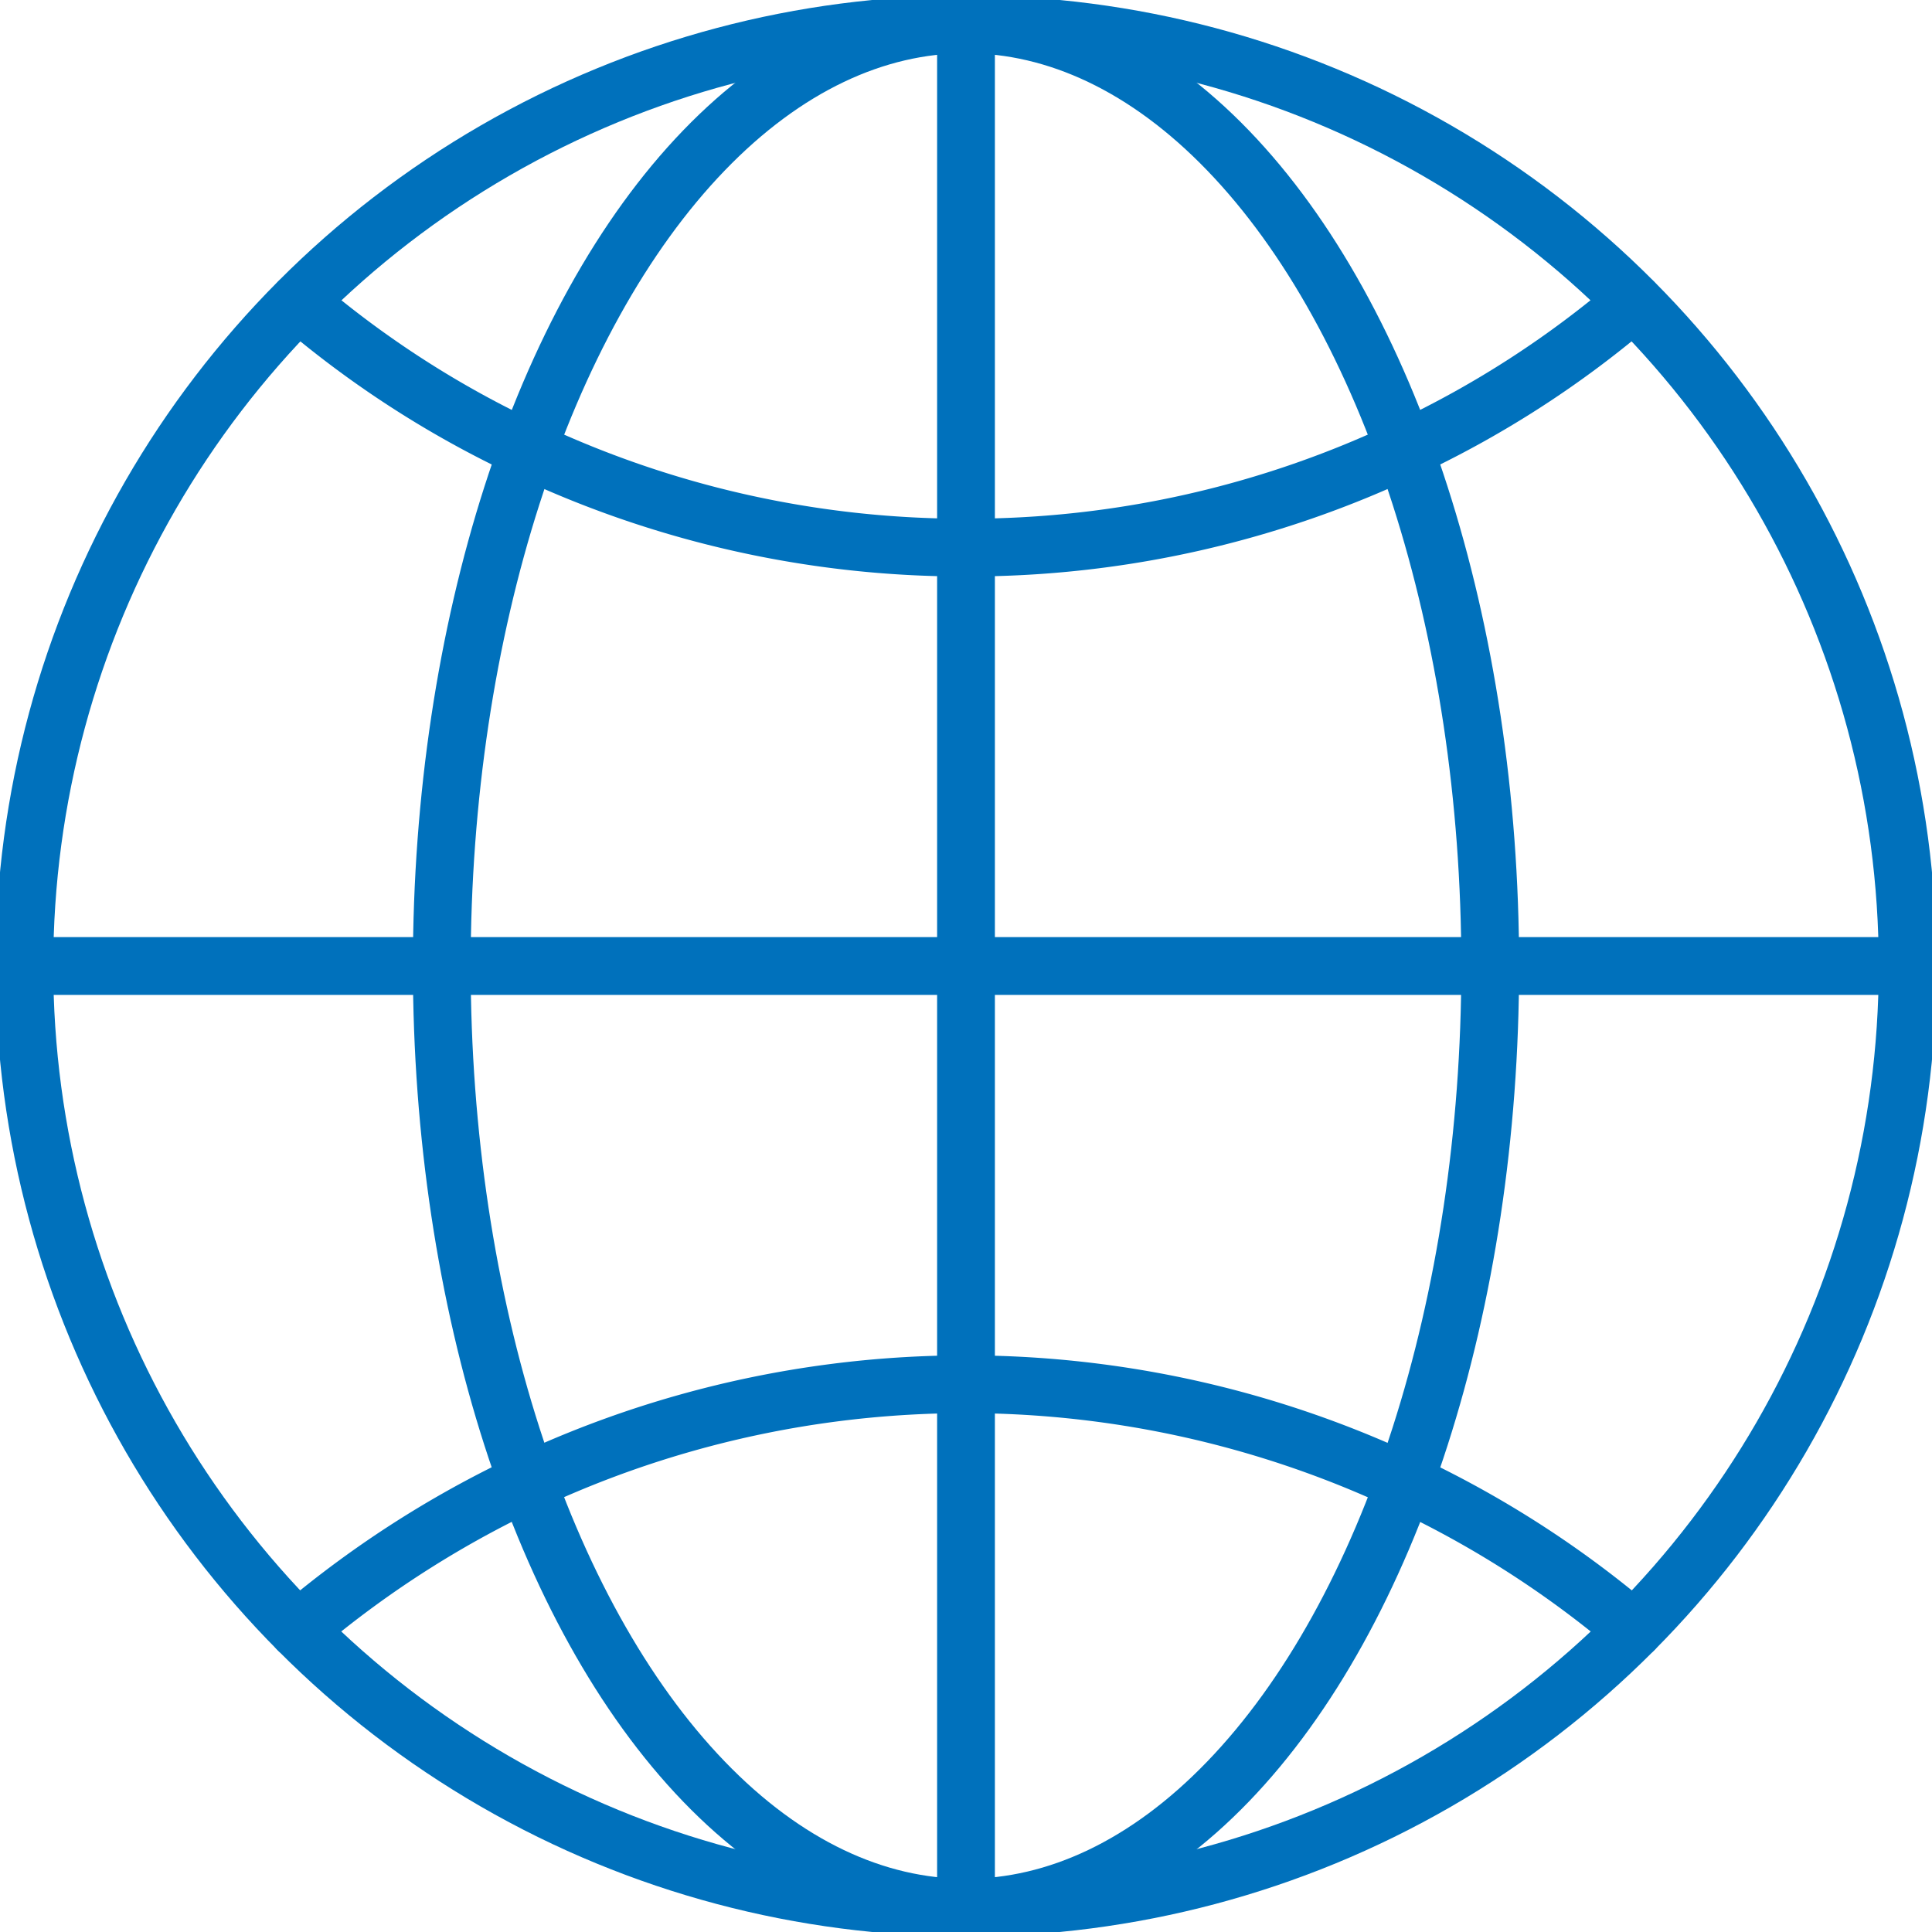 <svg id="グループ_2" data-name="グループ 2" xmlns="http://www.w3.org/2000/svg" xmlns:xlink="http://www.w3.org/1999/xlink" width="169.508" height="169.508" viewBox="0 0 169.508 169.508">
  <defs>
    <style>
      .cls-1, .cls-3 {
        fill: none;
      }

      .cls-2 {
        clip-path: url(#clip-path);
      }

      .cls-3 {
        stroke: #0071bc;
        stroke-linecap: round;
        stroke-linejoin: round;
        stroke-width: 5.069px;
      }
    </style>
    <clipPath id="clip-path">
      <rect id="長方形_1" data-name="長方形 1" class="cls-1" width="169.508" height="169.508"/>
    </clipPath>
  </defs>
  <g id="グループ_1" data-name="グループ 1" class="cls-2">
    <circle id="楕円形_1" data-name="楕円形 1" class="cls-3" cx="82.617" cy="82.617" r="82.617" transform="translate(2.137 2.137)"/>
    <ellipse id="楕円形_2" data-name="楕円形 2" class="cls-3" cx="45.993" cy="82.617" rx="45.993" ry="82.617" transform="translate(38.761 2.137)"/>
    <path id="パス_2" data-name="パス 2" class="cls-3" d="M31.064,31.449a88,88,0,0,0,19.72,12.763A89.685,89.685,0,0,0,89.648,52.98a89.632,89.632,0,0,0,38.822-8.769,88,88,0,0,0,19.721-12.763" transform="translate(-4.876 -4.936)"/>
    <path id="パス_3" data-name="パス 3" class="cls-3" d="M31.015,165.591a90.483,90.483,0,0,1,97.448-12.763,89.7,89.7,0,0,1,19.761,12.763" transform="translate(-4.868 -22.61)"/>
    <line id="線_1" data-name="線 1" class="cls-3" x1="165.234" transform="translate(2.137 84.754)"/>
    <line id="線_2" data-name="線 2" class="cls-3" y2="165.234" transform="translate(84.754 2.136)"/>
  </g>
</svg>

